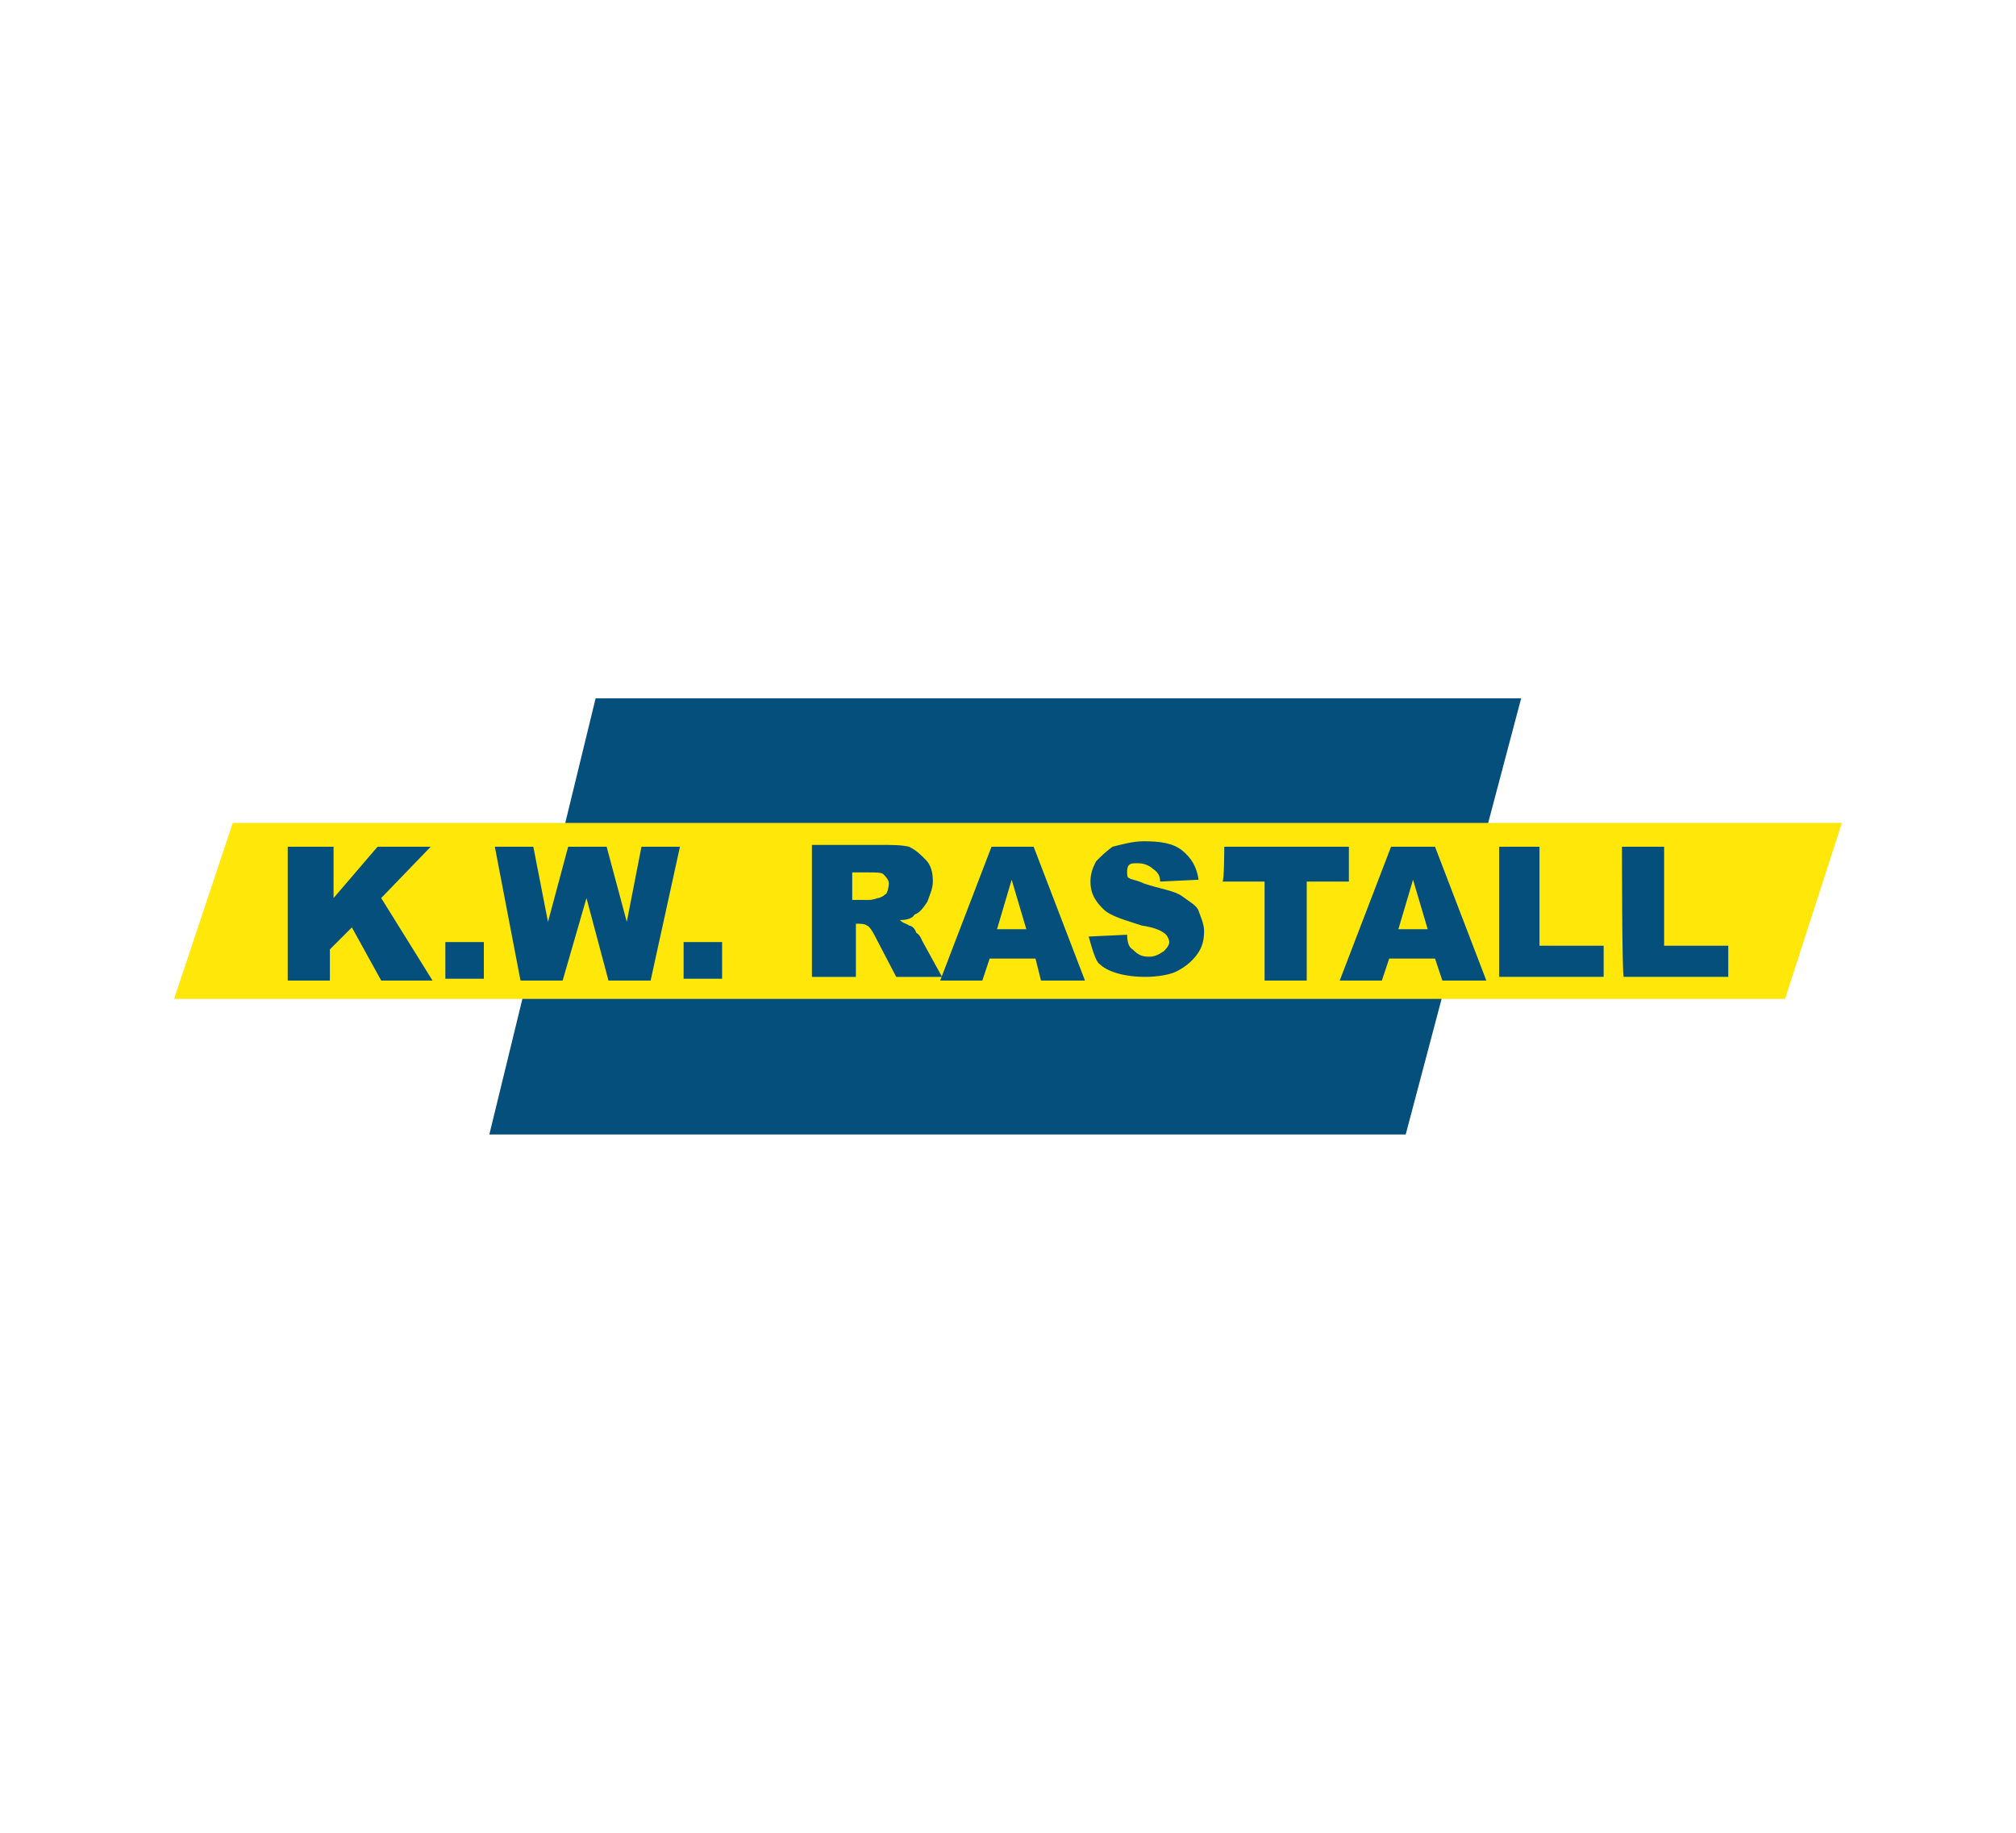 <svg xmlns="http://www.w3.org/2000/svg" xml:space="preserve" id="Layer_1" width="110" height="100" x="0" y="0" style="enable-background:new 0 0 110 100" version="1.1" viewBox="0 0 110 100"><style type="text/css">.st0{fill:#fff}.st1{fill:#044f7c}.st2{fill:#ffe70a}</style><path d="M0 0h110v100H0z" class="st0"/><g><path d="m32.5 38.1-5.8 23.8h50L83 38.1z" class="st1"/><path d="m12.7 44.9-3.2 9.6h87.9l3.1-9.6z" class="st2"/><g><g><path d="M15.9 46.2h2.3V49l2.4-2.8h2.9L20.8 49l2.8 4.5h-2.8l-1.6-2.9-1.2 1.2v1.7h-2.3v-7.3h.2zM24.3 51.4h2.1v2h-2.1v-2zM27 46.2h2.1l.8 4.1 1.1-4.1h2.1l1.1 4.1.8-4.1h2.1l-1.6 7.3h-2.3L32 49l-1.3 4.5h-2.3L27 46.2zM37.3 51.4h2.1v2h-2.1v-2zM50.3 51.3s-.1-.3-.3-.4c-.1-.3-.3-.4-.4-.4-.1-.1-.3-.1-.5-.3.4 0 .7-.1.8-.3.3-.1.5-.4.7-.7.1-.3.3-.7.3-1.1 0-.5-.1-.9-.4-1.2s-.5-.5-.9-.7c-.4-.1-.9-.1-1.6-.1h-3.7v7.2h2.4v-2.9h.1c.1 0 .4 0 .5.1.1 0 .3.3.4.5l1.2 2.3h2.5l-1.1-2zm-2-2.5c-.1.1-.3.2-.4.2-.3.1-.4.1-.5.1h-.9v-1.5h.9c.4 0 .7 0 .8.1.1.1.3.3.3.5s-.1.6-.2.6z" class="st1"/><path d="M56.4 46.2h-2.3l-2.8 7.3h2.3l.4-1.2h2.5l.3 1.2h2.4l-2.8-7.3zm-2 4.5.8-2.7.8 2.7h-1.6zM59.4 51.1l2.1-.1c0 .4.1.7.3.8.3.3.5.4.9.4.3 0 .5-.1.8-.3.1-.1.3-.3.3-.5 0-.1-.1-.4-.3-.5-.1-.1-.5-.3-1.2-.4-.9-.3-1.7-.5-2.1-.9s-.7-.8-.7-1.5c0-.4.1-.7.3-1.1.3-.3.5-.5.9-.8.4-.1 1.1-.3 1.7-.3.9 0 1.6.1 2.1.5s.8.9.9 1.6l-2.1.1c0-.3-.1-.5-.4-.7-.1-.1-.4-.3-.8-.3-.3 0-.4 0-.5.1-.1.1-.1.3-.1.4s0 .3.1.3c.1.1.4.1.8.3.9.3 1.7.4 2.1.7s.8.5.9.8c.1.3.3.7.3 1.1 0 .5-.1.9-.4 1.3-.3.4-.7.7-1.1.9s-1.1.3-1.7.3c-1.2 0-2.1-.3-2.5-.7-.2-.1-.4-.8-.6-1.5zM66.8 46.2h6.8v1.9h-2.3v5.4H69v-5.4h-2.3c.1 0 .1-1.9.1-1.9zM78.3 46.2h-2.4l-2.8 7.3h2.3l.4-1.2h2.5l.4 1.2h2.4l-2.8-7.3zm-2 4.5.8-2.7.8 2.7h-1.6zM81.8 46.2H84v5.4h3.5v1.7h-5.7v-7.1zM88.5 46.2h2.3v5.4h3.5v1.7h-5.7c-.1.1-.1-7.1-.1-7.1z" class="st1"/></g></g></g></svg>